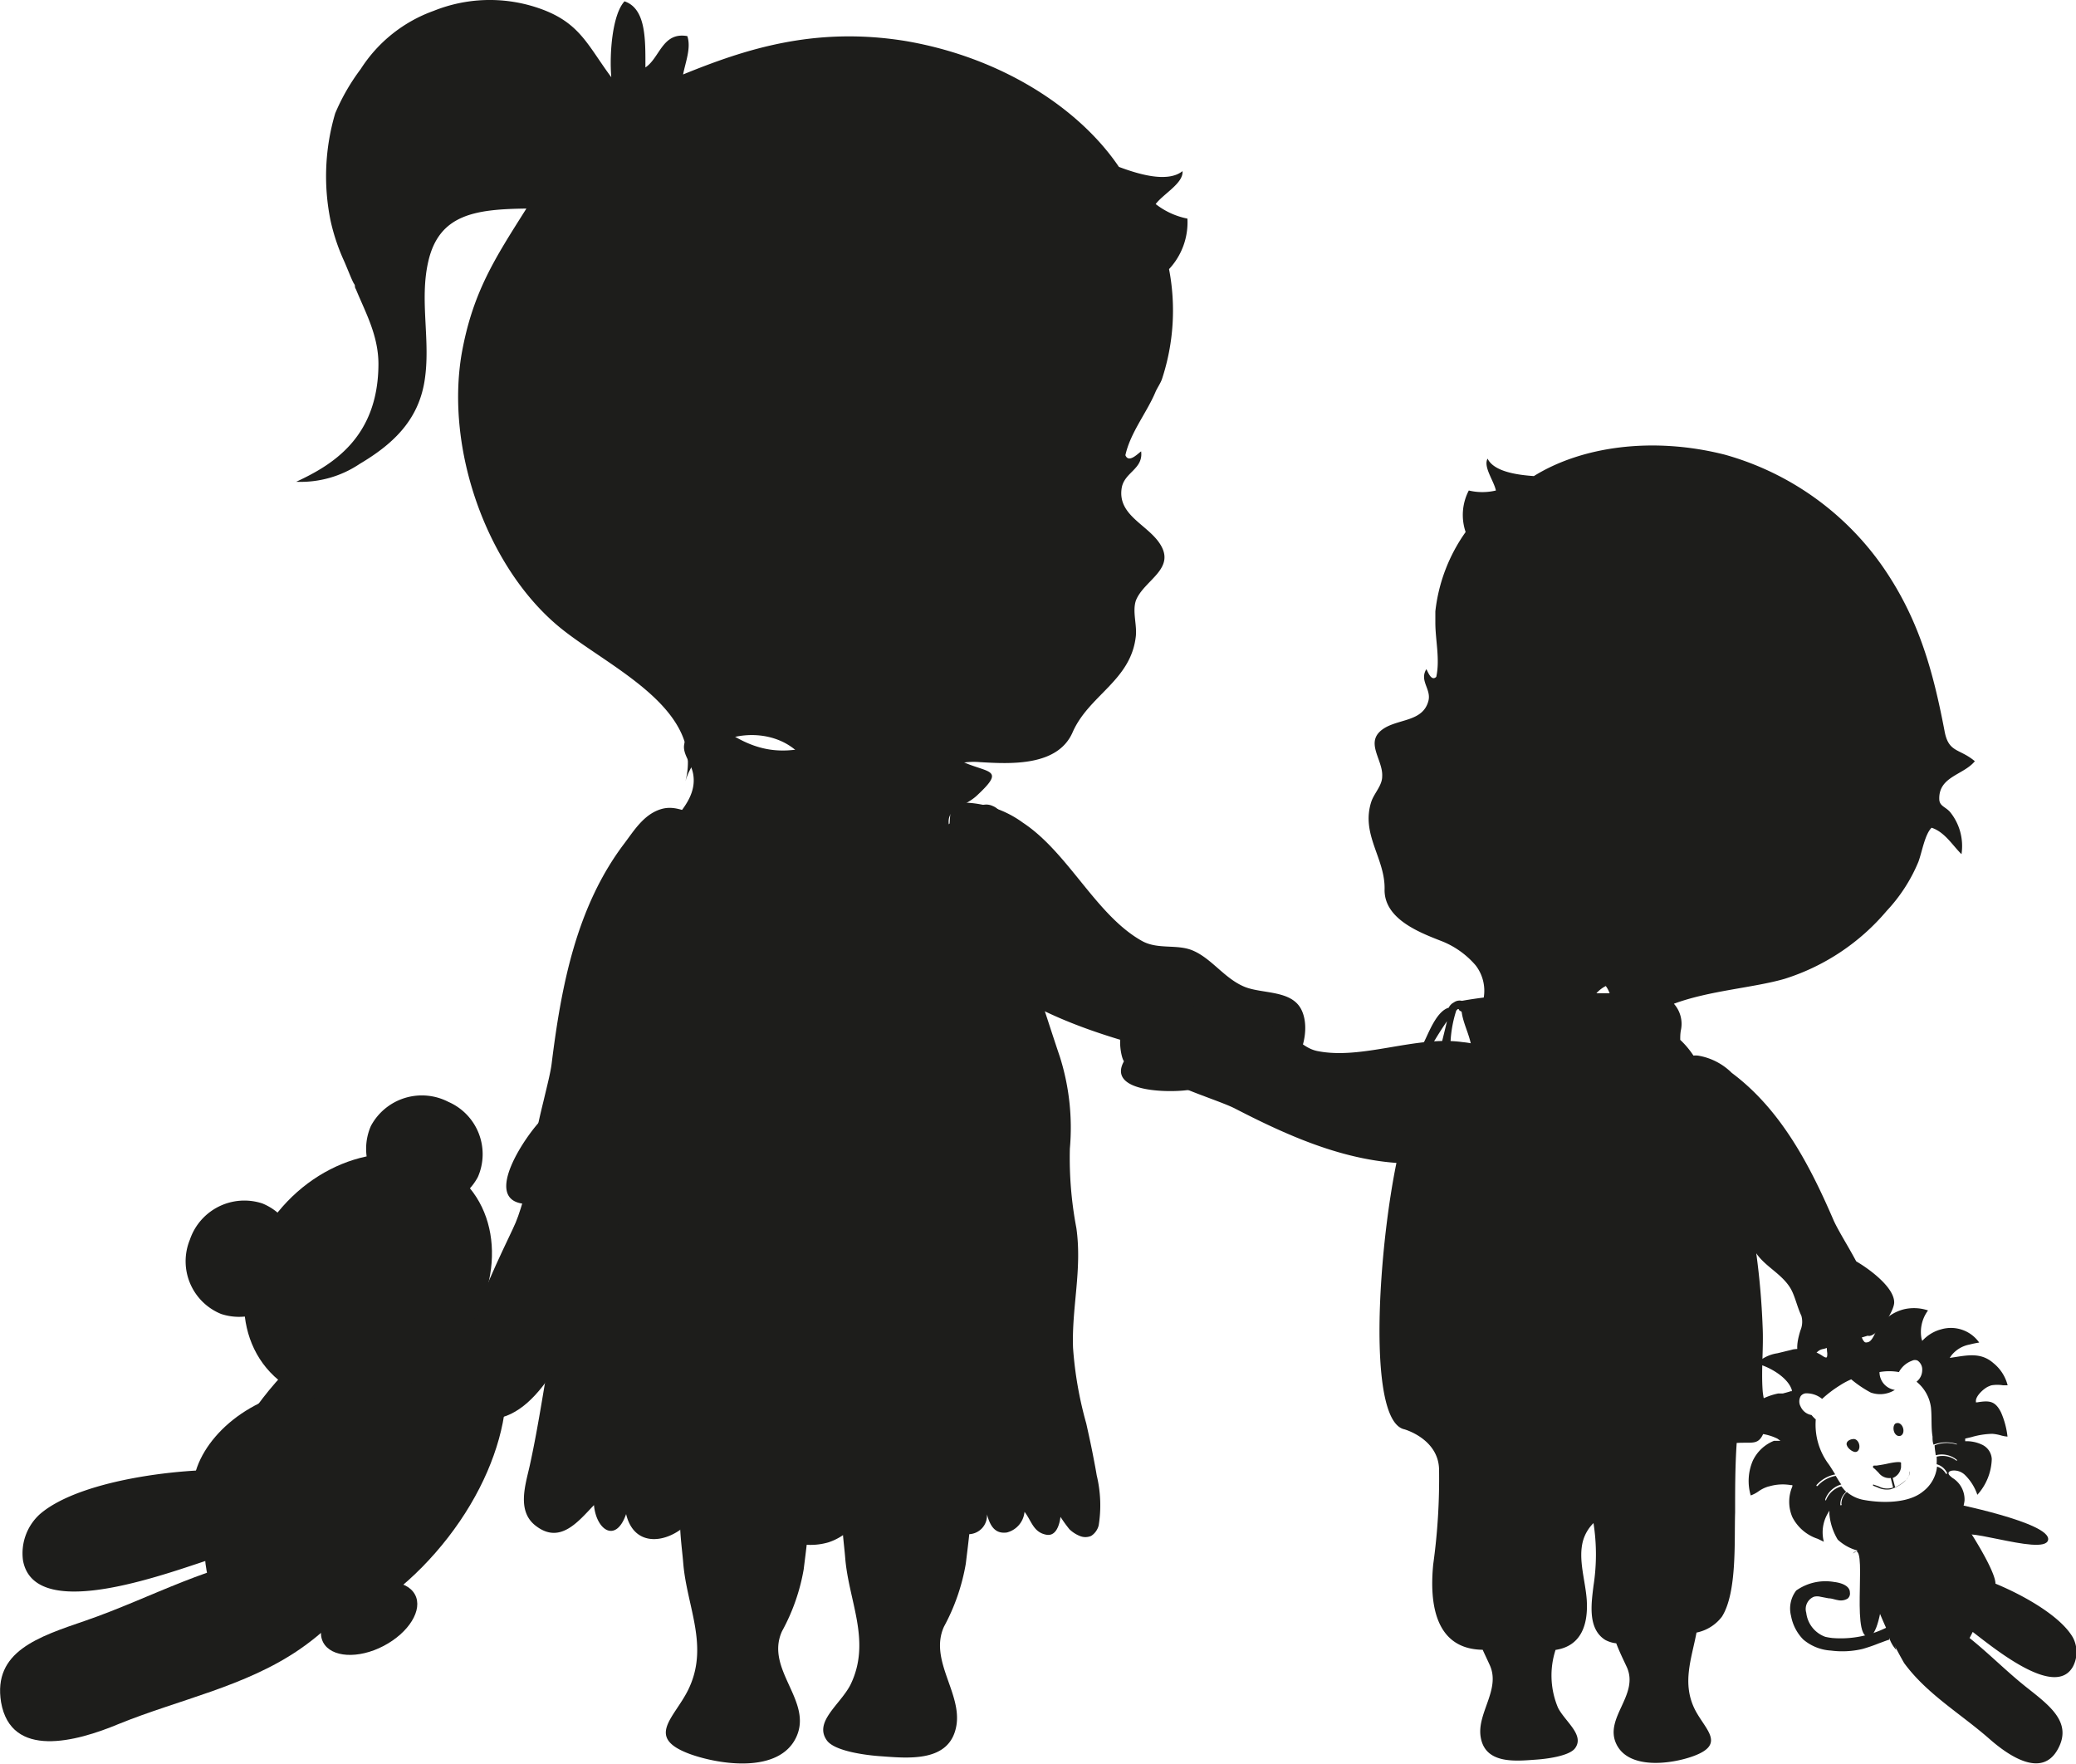<svg id="Laag_1" data-name="Laag 1" xmlns="http://www.w3.org/2000/svg" viewBox="0 0 157 133.37"><title>DIY Hand in hand mj</title><path d="M48.06,92.92c-.84.45-1.58-.85-2.08-1.32a1.24,1.24,0,0,0-1.43-.31c-.75.36-.33.57-.57,1.08-.68,1.39-2.13,1.61-2.32-.19.11,1-1.85-.61-2-1.15-3.28-.3.2-5.3,1.31-6.38a1.89,1.89,0,0,1,2.27-.52,14.49,14.49,0,0,1,3.1,1.61,3,3,0,0,1,.91,2.37,2.31,2.31,0,0,0,.48,1.82C48.18,90.62,49.11,92.35,48.06,92.92Z" fill="#1d1d1b"/><path d="M41.12,83.19c.26-1.1.52-2.11.6-2.77.73-5.88,1.87-11.87,5.51-16.66.71-.94,1.44-2.15,2.71-2.56s2.18.43,3.46.5c1.79.09,3.62-.36,5.45-.27A8.08,8.08,0,0,1,58,67.08c-1.88,3.79-6.39,6.5-8,10.26-.55,1.31.11,2.74-.27,4C49.35,82.89,48,84,47.52,85.63c-.4,1.43.21,3.64-1.2,4.59-1.71,1.16-5.27.31-5.89-1.79C40.12,87.39,40.64,85.15,41.12,83.19Z" fill="#1d1d1b"/><path d="M89.43,12.94c-1.16.93-3.47.18-4.81-.32-3.05-4.51-9-8.32-16.2-9.53C61.58,2,56.35,3.72,51.66,5.63c.18-.94.62-2,.32-2.9-1.89-.33-2.07,1.64-3.17,2.37,0-2.09.06-4.44-1.58-5-.93,1-1.15,4-1,5.74C44.37,3.33,43.82,1.61,40.54.55A11.38,11.38,0,0,0,32.8.82a10.92,10.92,0,0,0-5.52,4.4,15.76,15.76,0,0,0-1.93,3.35A16.76,16.76,0,0,0,25,16.69a15.2,15.2,0,0,0,1,3c.22.48.63,1.56.77,1.76s0,.17.15.43c.73,1.77,1.69,3.48,1.7,5.62,0,5.64-3.58,7.7-6.22,8.93a8,8,0,0,0,4.8-1.35c2.39-1.42,4.4-3.19,4.9-6.23s-.4-6.09.29-9.08c.82-3.58,3.57-3.95,7.42-4-2.38,3.77-4.07,6.33-4.9,11C33.69,34,36.8,42.7,42.07,47.22c3.6,3.1,11.3,6.2,9.75,11.92.94-3.45,5.27-4.42,7.85-2.78,3.27,2.08,2.33,7,5.7,8.87,2.91,1.64,5.8-5.12,6-7.11a5.31,5.31,0,0,1,2.74-.49c2.34.14,5.87.32,7-2.24,1.23-2.83,4.42-3.91,4.79-7.29.09-.88-.27-1.85,0-2.68.61-1.59,3.2-2.43,1.71-4.46-1-1.36-3.1-2.08-2.78-4.06.2-1.2,1.64-1.42,1.47-2.77-.25.17-.94.92-1.19.29.37-1.7,1.62-3.22,2.27-4.77.13-.31.39-.67.5-1a16.54,16.54,0,0,0,.53-8.3,5.18,5.18,0,0,0,1.39-3.82,5.67,5.67,0,0,1-2.4-1.1C88,14.64,89.51,13.85,89.43,12.94Z" fill="#1d1d1b" fill-rule="evenodd"/><path d="M74.52,60.84c-1,.06-2.11,1.18-2.91,1.55s-2.87-.07-1.69,1.81c-.53-.85-1,1.59-.84,2.1-2.34,2.19,3.34,4,4.85,4.11a1.81,1.81,0,0,0,2-1,13.43,13.43,0,0,0,1.42-3.11A2.92,2.92,0,0,0,76.68,64c-.75-.87-.46-2.61-1.62-3.06A1.13,1.13,0,0,0,74.52,60.84Z" fill="#1d1d1b"/><path d="M90.94,80.52c-1-.39-2-.75-2.61-.91-5.61-1.41-11.28-3.24-15.49-7.35-.82-.8-1.91-1.65-2.15-2.92s.68-2.06.89-3.3c.3-1.73.09-3.55.4-5.32a7.89,7.89,0,0,1,5.38,1.49c3.44,2.27,5.53,7,9,8.94,1.21.68,2.68.21,3.88.74,1.42.62,2.36,2.09,3.86,2.72,1.34.56,3.55.23,4.31,1.72.91,1.79-.34,5.14-2.45,5.49C94.89,82,92.78,81.22,90.94,80.52Z" fill="#1d1d1b"/><path d="M63.92,117.81c-.18-2.24-.86-5.46,1.32-7,1.76-1.2,5.57-.88,7.63-1.21,1,2.68.5,5.87.17,8.64A15.38,15.38,0,0,1,71.39,123c-1.14,2.52,1.35,5,.94,7.47-.48,2.87-3.73,2.47-5.86,2.32-.94-.07-3.35-.36-3.94-1.19-1-1.4,1-2.69,1.78-4.19C65.92,124.13,64.19,121.12,63.92,117.81Z" fill="#1d1d1b" fill-rule="evenodd"/><path d="M51.67,118.19c-.18-2.24-.86-5.45,1.32-6.94,1.76-1.21,5.57-.89,7.63-1.22,1,2.68.5,5.88.16,8.64a15.06,15.06,0,0,1-1.64,4.68c-1.31,2.89,2.35,5.26,1.08,8s-5.69,2.12-8,1.3c-3.45-1.25-1.26-2.7-.19-4.84C53.67,124.51,51.94,121.51,51.67,118.19Z" fill="#1d1d1b" fill-rule="evenodd"/><path d="M82.69,110.2c-.16-.85-.35-1.7-.54-2.56a28.44,28.44,0,0,1-1-5.72c-.11-3.07.7-5.92.25-9.07a28.26,28.26,0,0,1-.49-6,17.79,17.79,0,0,0-.75-6.92C79,76.51,78,73.05,76.53,69.77A14.06,14.06,0,0,0,74.33,66c-.91-1.05-2.09-1.83-2.49-3.25-.5-1.74,1-1.57,2.11-2.66,1.91-1.79,1-1.66-.67-2.29-2.36-.9-4.63-2.72-7.32-2.38-4.06.52-6.48,2.54-10.37.29-1.09-.63-2.45-1.37-3.45-.19s.1,1.85.29,3.06c.41,2.59-3,4.3-3.94,6.67a17.11,17.11,0,0,0-1.55,6.21c-.22,6.4.33,13.88-2.35,19.87s-3.12,13.11-4.53,19.51c-.33,1.47-1,3.46.49,4.56,1.82,1.38,3.18-.35,4.37-1.59.17,1.88,1.65,2.92,2.43.68.75,3.12,4.25,1.91,5.38-.26-.16.31,1.69,1.81,2.05,1.88.9.16,1.29-.52,1.91-1a1.62,1.62,0,0,0,2.91.51c-.18.2,1.08,1.13,1.26,1.18a4.87,4.87,0,0,0,1.78-.17,4.32,4.32,0,0,0,1.94-1.29,2.5,2.5,0,0,0,1.93,1.37c1.11.07,1.1-.57,1.43-1.45,1.31,1.32,2.47,1.22,3.29-.65-.14.32.6.86.8,1a3.53,3.53,0,0,0,1.17.4,1.41,1.41,0,0,0,1.44-1.5c.21.77.55,1.51,1.51,1.37a1.78,1.78,0,0,0,1.33-1.56c.53.67.66,1.55,1.65,1.73.74.14,1-.76,1.07-1.35a10.49,10.49,0,0,0,.68.94,2.49,2.49,0,0,0,.77.5,1.1,1.1,0,0,0,.87,0,1.33,1.33,0,0,0,.57-.8,9.63,9.63,0,0,0-.15-3.78C82.87,111.13,82.78,110.66,82.69,110.2Z" fill="#1d1d1b" fill-rule="evenodd"/><path d="M88.07,74.25c-.82.32-1.43,1.54-2,2s-2.4.7-.92,2c-.67-.57-.45,1.59-.15,2-1.36,2.44,3.81,2.4,5.11,2.13A1.59,1.59,0,0,0,91.56,81a12.21,12.21,0,0,0,.35-3,2.57,2.57,0,0,0-1.22-1.77c-.85-.52-1.06-2-2.15-2.11A1.06,1.06,0,0,0,88.07,74.25Z" fill="#1d1d1b"/><path d="M91.2,82.94c.9.34,1.73.64,2.23.9,4.48,2.31,9.23,4.38,14.34,4.12a5.29,5.29,0,0,0,3.09-.67c1-.75.74-1.74,1.31-2.67.8-1.3,2-2.37,2.8-3.7a6.91,6.91,0,0,0-4.37-2.12c-3.55-.5-7.62,1.37-11,.67-1.18-.25-1.87-1.4-3-1.75-1.29-.41-2.74,0-4.08-.44s-2.46-1.89-3.8-1.36c-1.63.64-2.74,3.55-1.56,5C87.78,81.63,89.6,82.34,91.2,82.94Z" fill="#1d1d1b"/><path d="M14.62,113.38c.46,3.21,4.31,4.84,8.58,3.65s7.37-4.76,6.91-8-4.31-4.84-8.58-3.65S14.16,110.17,14.62,113.38Z" fill="#1d1d1b" fill-rule="evenodd"/><path d="M39,92.44c-.79,1.92-8.08,15.47-1.71,14.86,3.84-.37,6.09-6.6,7.59-9.54s4-9.89-.13-12.08C40.83,83.58,40,90.12,39,92.44Z" fill="#1d1d1b" fill-rule="evenodd"/><path d="M21.41,117.55c-5.31.55-10,3.3-14.95,5-3.59,1.23-7,2.33-6.38,6.16.75,4.32,5.67,3,8.9,1.65,4.58-1.86,9.56-2.82,13.66-5.63C27.52,121.38,29.78,116.69,21.41,117.55Z" fill="#1d1d1b" fill-rule="evenodd"/><path d="M16.39,117.76c4.86-1.48,11.11-5.7,2.4-6.54-4-.38-12.6.52-15.78,3.28A4,4,0,0,0,1.74,118C2.65,122.93,13.28,118.71,16.39,117.76Z" fill="#1d1d1b" fill-rule="evenodd"/><path d="M17.89,122.7c3.87,2.92,11,0,16-6.45s5.84-14.09,2-17-11,0-16,6.45S14,119.79,17.89,122.7Z" fill="#1d1d1b" fill-rule="evenodd"/><path d="M20.73,104.06c3.38,3.19,9.3,2.45,13.22-1.65s4.36-10,1-13.19-9.3-2.46-13.23,1.64S17.34,100.87,20.73,104.06Z" fill="#1d1d1b" fill-rule="evenodd"/><path d="M30.28,90.82A4.37,4.37,0,0,0,36.14,89a4.31,4.31,0,0,0-2.23-5.68,4.37,4.37,0,0,0-5.86,1.82A4.31,4.31,0,0,0,30.28,90.82Z" fill="#1d1d1b" fill-rule="evenodd"/><path d="M22.22,96.59A4.31,4.31,0,0,0,19.84,91a4.35,4.35,0,0,0-5.48,2.74,4.3,4.3,0,0,0,2.37,5.62A4.36,4.36,0,0,0,22.22,96.59Z" fill="#1d1d1b" fill-rule="evenodd"/><path d="M24.44,124.19c.61,1.15,2.66,1.27,4.57.27s3-2.74,2.37-3.89-2.66-1.28-4.57-.28S23.83,123,24.44,124.19Z" fill="#1d1d1b" fill-rule="evenodd"/><path d="M141.25,101c.61.22,2-1.78,2-2.52,0-1.13-1.84-2.5-2.87-3.1-.21-.39-.44-.8-.66-1.18-.44-.76-.84-1.45-1.05-1.92-1.81-4.2-4-8.39-7.7-11.15a4.71,4.71,0,0,0-2.56-1.31,1.88,1.88,0,0,0-.34,0,6.66,6.66,0,0,0-1-1.19c0-.23,0-.47.05-.73a2.28,2.28,0,0,0-.53-2c2.69-1,6-1.2,8.36-1.88a16.64,16.64,0,0,0,7.73-5.14,12.31,12.31,0,0,0,2.4-3.71c.27-.72.49-2.09,1-2.58,1,.33,1.58,1.33,2.26,2a4.08,4.08,0,0,0-.84-3.16c-.34-.42-.83-.46-.84-1-.05-1.72,1.83-1.82,2.69-2.87-1.19-1-2-.61-2.3-2.33-.87-4.54-1.95-8.43-4.61-12.3a21.66,21.66,0,0,0-12-8.55C125,33,119.62,33.75,116,36c-1.1-.08-3-.29-3.5-1.32-.34.62.47,1.66.63,2.41a4.42,4.42,0,0,1-2.05,0,4,4,0,0,0-.24,3.14,12.76,12.76,0,0,0-2.29,6c0,.26,0,.6,0,.86,0,1.3.36,2.77.07,4.09-.38.37-.63-.39-.75-.58-.55.89.4,1.51.15,2.42-.41,1.5-2.11,1.34-3.26,2-1.7,1-.15,2.37-.23,3.69,0,.69-.6,1.26-.82,1.9-.82,2.51,1.08,4.3,1,6.69,0,2.15,2.51,3.16,4.2,3.82A6.56,6.56,0,0,1,111.6,73a3.14,3.14,0,0,1,.61,2.43c-.55.07-1.1.15-1.65.25a.74.74,0,0,0-.61.12.87.87,0,0,0-.39.4c-.81.23-1.36,1.52-1.72,2.29-.81,1.75-1.9,3-1,5a1.51,1.51,0,0,0,.11.22c-2,2.76-4.36,23.59-.74,24.37,0,0,2.55.71,2.62,3a47,47,0,0,1-.44,7.2c-.29,2.92.11,6.42,3.74,6.47.17.38.36.77.54,1.17.83,1.84-1,3.64-.69,5.44.35,2.09,2.72,1.8,4.27,1.69.69-.05,2.44-.26,2.87-.86.73-1-.75-2-1.29-3.05a6.26,6.26,0,0,1-.19-4.38h0c2-.3,2.47-2,2.36-3.77-.1-1.48-.67-3.08-.28-4.49a3.08,3.08,0,0,1,.79-1.33,15.34,15.34,0,0,1,0,4.74c-.16,1.33-.46,3.24.88,4.09a2.24,2.24,0,0,0,.84.26c.23.61.51,1.18.8,1.8.95,2.11-1.72,3.83-.8,5.8s4.15,1.54,5.81.94c2.51-.91.92-2,.14-3.53-1-2-.25-3.85.12-5.82a3.21,3.21,0,0,0,1.92-1.2c1.16-1.82.93-5.77,1-7.88,0-1.79,0-3.49.12-5.26,1.27-.08,1.68.23,2.11-.94s-.08-2-.15-3.06c-.11-1.59.08-3.22,0-4.82-.07-1.84-.23-3.69-.48-5.52.68,1,1.89,1.53,2.56,2.6.36.58.52,1.43.85,2.12a1.67,1.67,0,0,1-.07,1.11c-.15.48-.46,1.58,0,2a1.08,1.08,0,0,0,.43.28c.46.11.61-.62,1.1-.82a.86.86,0,0,1,.23-.06M121.44,74.56a2.06,2.06,0,0,1,.29.55l-1,0A2.34,2.34,0,0,1,121.44,74.56ZM111.29,79.7a5.12,5.12,0,0,0-1.92,1.35c.13-.54.24-1.09.32-1.63a9.16,9.16,0,0,1,.44-3,1.36,1.36,0,0,1,.12-.12l.06,0,.07.12a.61.61,0,0,1,.16.09C110.68,77.6,111.37,78.61,111.29,79.7Zm-1-3.43-.08,0,0,0Zm-3,5.87a4.31,4.31,0,0,1,.49-2.18,25.83,25.83,0,0,1,1.65-2.74c-.27,1.15-.58,2.32-.84,3.48-.1.46-.18.93-.27,1.4-.28.3-.55.6-.8.92A2.93,2.93,0,0,1,107.27,82.14Z" fill="#1d1d1b" fill-rule="evenodd"/><path d="M150.75,103.07c-.88-.77-1.82-.62-2.9-.45l-.4.06.13-.19a2.28,2.28,0,0,1,1.37-.82,6.77,6.77,0,0,1,.73-.15,2.62,2.62,0,0,0-2.88-1,2.91,2.91,0,0,0-1.31.75l-.12.12-.05-.15a2.74,2.74,0,0,1,.49-2.15A3.35,3.35,0,0,0,144,99a3.3,3.3,0,0,0-2,1.45l-.17.32c-.16.33-.32.66-.56.72s-.26,0-.39-.18a3.75,3.75,0,0,1-.35-1.93,4.36,4.36,0,0,0-1.85,1,2.55,2.55,0,0,0-.49,1.94c0,.18,0,.28-.06.33h0c-.06,0-.11,0-.28-.11a3.12,3.12,0,0,0-2.26-.5h0c-.2.06-.41.1-.64.16l-.54.13a2.88,2.88,0,0,0-1.58.78c1,.23,2.4,1.06,2.68,2l0,.09-.09,0c-.2.07-.41.12-.59.17l-.18,0-.17,0a4.91,4.91,0,0,0-1.53.59,4.51,4.51,0,0,0-1.43,1.42,1.4,1.4,0,0,1-.1.16,2.23,2.23,0,0,0-.45,1l.76-.06a4.1,4.1,0,0,1,2.68.3l.24.17-.29,0-.2,0a3,3,0,0,0-1.6,1.5,3.89,3.89,0,0,0-.16,2.63,2.38,2.38,0,0,0,.59-.31,2.53,2.53,0,0,1,.61-.32,1.29,1.29,0,0,1,.21-.06,3.61,3.61,0,0,1,1.63-.09l.11,0,0,.1a2.93,2.93,0,0,0,0,2.32,3.31,3.31,0,0,0,1.92,1.64l.46.22a2.83,2.83,0,0,1,.28-2.11l.14-.24,0,.27a4.54,4.54,0,0,0,.63,1.92,3.54,3.54,0,0,0,3.35.82l.18,0a4.77,4.77,0,0,1,0-.92,3.25,3.25,0,0,0,0-1.25l.18-.07a5.94,5.94,0,0,1,.27.57,3.28,3.28,0,0,0,.59,1,3.74,3.74,0,0,0,.47.39,3.14,3.14,0,0,1,.86.88,3.36,3.36,0,0,1,.57-.64,3.71,3.71,0,0,0,1-1.24,5.66,5.66,0,0,0-.15-1.56c0-.16,0-.3-.06-.39l0-.2.18.1c.45.26.66,1.06.78,1.56a2.6,2.6,0,0,0,1.37-2,1.91,1.91,0,0,0-.92-1.72c-.18-.15-.29-.24-.29-.35s.09-.15.23-.19a1.18,1.18,0,0,1,1,.31,3.83,3.83,0,0,1,.95,1.51,4.2,4.2,0,0,0,1.09-2.71,1.27,1.27,0,0,0-.76-1.09,2.72,2.72,0,0,0-1.25-.25l0-.2.47-.11a6.06,6.06,0,0,1,1.58-.25,3.22,3.22,0,0,1,.62.11,2.47,2.47,0,0,0,.53.1,6.33,6.33,0,0,0-.49-1.83c-.44-.88-.89-.91-1.8-.76l-.1,0v-.11c0-.41.67-1,1-1.11a.84.84,0,0,1,.19-.07,2.76,2.76,0,0,1,.86,0h.35A3.15,3.15,0,0,0,150.75,103.07Zm-2.8,6.15a.12.12,0,0,1,0,0h0a2.49,2.49,0,0,0-1.64.07h0c0,.26.06.51.08.75a1.81,1.81,0,0,1,1.59.34.08.08,0,0,1,0,.09l0,0h0a1.71,1.71,0,0,0-1.52-.32,5.42,5.42,0,0,1,0,.57,1.23,1.23,0,0,1,.78.64.05.05,0,0,1,0,.08h0s-.07,0-.08,0a1.12,1.12,0,0,0-.67-.54,2.72,2.72,0,0,1-1.06,1.88c-1.1.91-3.11.89-4.47.64a2.72,2.72,0,0,1-1.29-.6,1.16,1.16,0,0,0-.41.91.06.06,0,0,1,0,.08h0a.06.06,0,0,1-.08,0,1.21,1.21,0,0,1,.44-1,3.62,3.62,0,0,1-.36-.42,1.74,1.74,0,0,0-1.17,1.06.08.08,0,0,1,0,0h-.05s0-.05,0-.09a1.82,1.82,0,0,1,1.21-1.11c-.15-.2-.28-.42-.42-.65a2.41,2.41,0,0,0-1.38.77l0,0s-.05,0-.06,0a.06.06,0,0,1,0-.09,2.5,2.5,0,0,1,1.4-.79c-.15-.24-.3-.49-.47-.74a5,5,0,0,1-1-3.42A2.33,2.33,0,0,1,137,107a1.1,1.1,0,0,1-.82-.63.81.81,0,0,1,0-.8.55.55,0,0,1,.36-.21,1.85,1.85,0,0,1,1.26.42,8.83,8.83,0,0,1,1.31-1,5.79,5.79,0,0,1,.89-.48,8.49,8.49,0,0,0,1.48,1,2.09,2.09,0,0,0,1.82-.2,1.36,1.36,0,0,1-1.16-1.35,4.27,4.27,0,0,1,1.47,0,1.82,1.82,0,0,1,1-.86.46.46,0,0,1,.42,0,.82.82,0,0,1,.34.72,1.12,1.12,0,0,1-.43.87,3,3,0,0,1,1.09,1.94c.08.74,0,1.48.12,2.21,0,.2,0,.41.08.61h0a2.66,2.66,0,0,1,1.7-.07S148,109.18,148,109.22Z" fill="#1d1d1b"/><path d="M147.23,111.36" fill="#1d1d1b"/><path d="M146.29,110.77" fill="#1d1d1b"/><path d="M140.12,108.82c-.14,0-.54.14-.46.44s.51.58.71.53.3-.31.23-.58S140.32,108.77,140.12,108.82Z" fill="#1d1d1b"/><path d="M143.45,107.61c-.2,0-.3.3-.23.58s.28.44.48.39.3-.3.23-.57S143.65,107.56,143.45,107.61Z" fill="#1d1d1b"/><path d="M144.4,111.28a0,0,0,0,0,0,.06.73.73,0,0,1-.31.62,3.34,3.34,0,0,1-.64.44l-.13.06-.18-.7a1,1,0,0,0,.63-.81s0,0,0-.08,0-.2,0-.26-.26-.1-1,.06c-.4.09-.67.12-.83.15l-.2,0s-.08,0-.09.07,0,.1.13.18l.29.29a1,1,0,0,0,.92.4l.18.72a1.36,1.36,0,0,1-1.1-.09l-.35-.12a.05.05,0,0,0-.07,0s0,.07,0,.07l.34.13a1.6,1.6,0,0,0,1,.14,3.08,3.08,0,0,0,.42-.17c.19-.09,1.11-.59,1-1.18A.07.07,0,0,0,144.4,111.28Z" fill="#1d1d1b"/><path d="M140.21,115.21A32.22,32.22,0,0,0,144,125.75c1.71,2.34,4.26,3.82,6.43,5.72,1.52,1.34,4,3,5.2.79,1.1-2-.59-3.26-2.32-4.63-1.5-1.18-2.86-2.57-4.36-3.77.08-.14.16-.3.24-.46,1.87,1.44,6.26,5,7.58,2.62a2.36,2.36,0,0,0,0-2.19c-.89-1.57-3.59-3.14-5.86-4.08,0-1.2-3.06-5.85-4.11-6.94" fill="#1d1d1b" fill-rule="evenodd"/><path d="M140.93,114.7c-.28,1.7-.53,1.77.15,3.85a12.73,12.73,0,0,0,1.09,2.48c-.24,0,.21.51.29.72.29.8.08,2.07.94,3" fill="#1d1d1b" fill-rule="evenodd"/><path d="M142.81,123a7.78,7.78,0,0,1-4.24.86,4.89,4.89,0,0,1-.53-.09,2.2,2.2,0,0,1-1.44-1.82,1,1,0,0,1,.58-1.21,1,1,0,0,1,.49,0l.63.12c.23,0,.46.1.67.13a1,1,0,0,0,.76-.11.5.5,0,0,0,.17-.47c0-.41-.46-.7-1.21-.79a3.84,3.84,0,0,0-2.85.65,2.24,2.24,0,0,0-.39,1.92,3.43,3.43,0,0,0,.92,1.78,3.55,3.55,0,0,0,2.1.84,6.66,6.66,0,0,0,2.38-.12,12.25,12.25,0,0,0,1.25-.43c.26-.09.52-.2.79-.28" fill="#1d1d1b"/><path d="M147.4,113.61s7.78,1.53,7.49,2.84-7.49-1.46-6.4,0" fill="#1d1d1b"/><path d="M142.71,115.89s-.1,7.92-1.44,7.87.08-7.63-1.15-6.29" fill="#1d1d1b"/></svg>